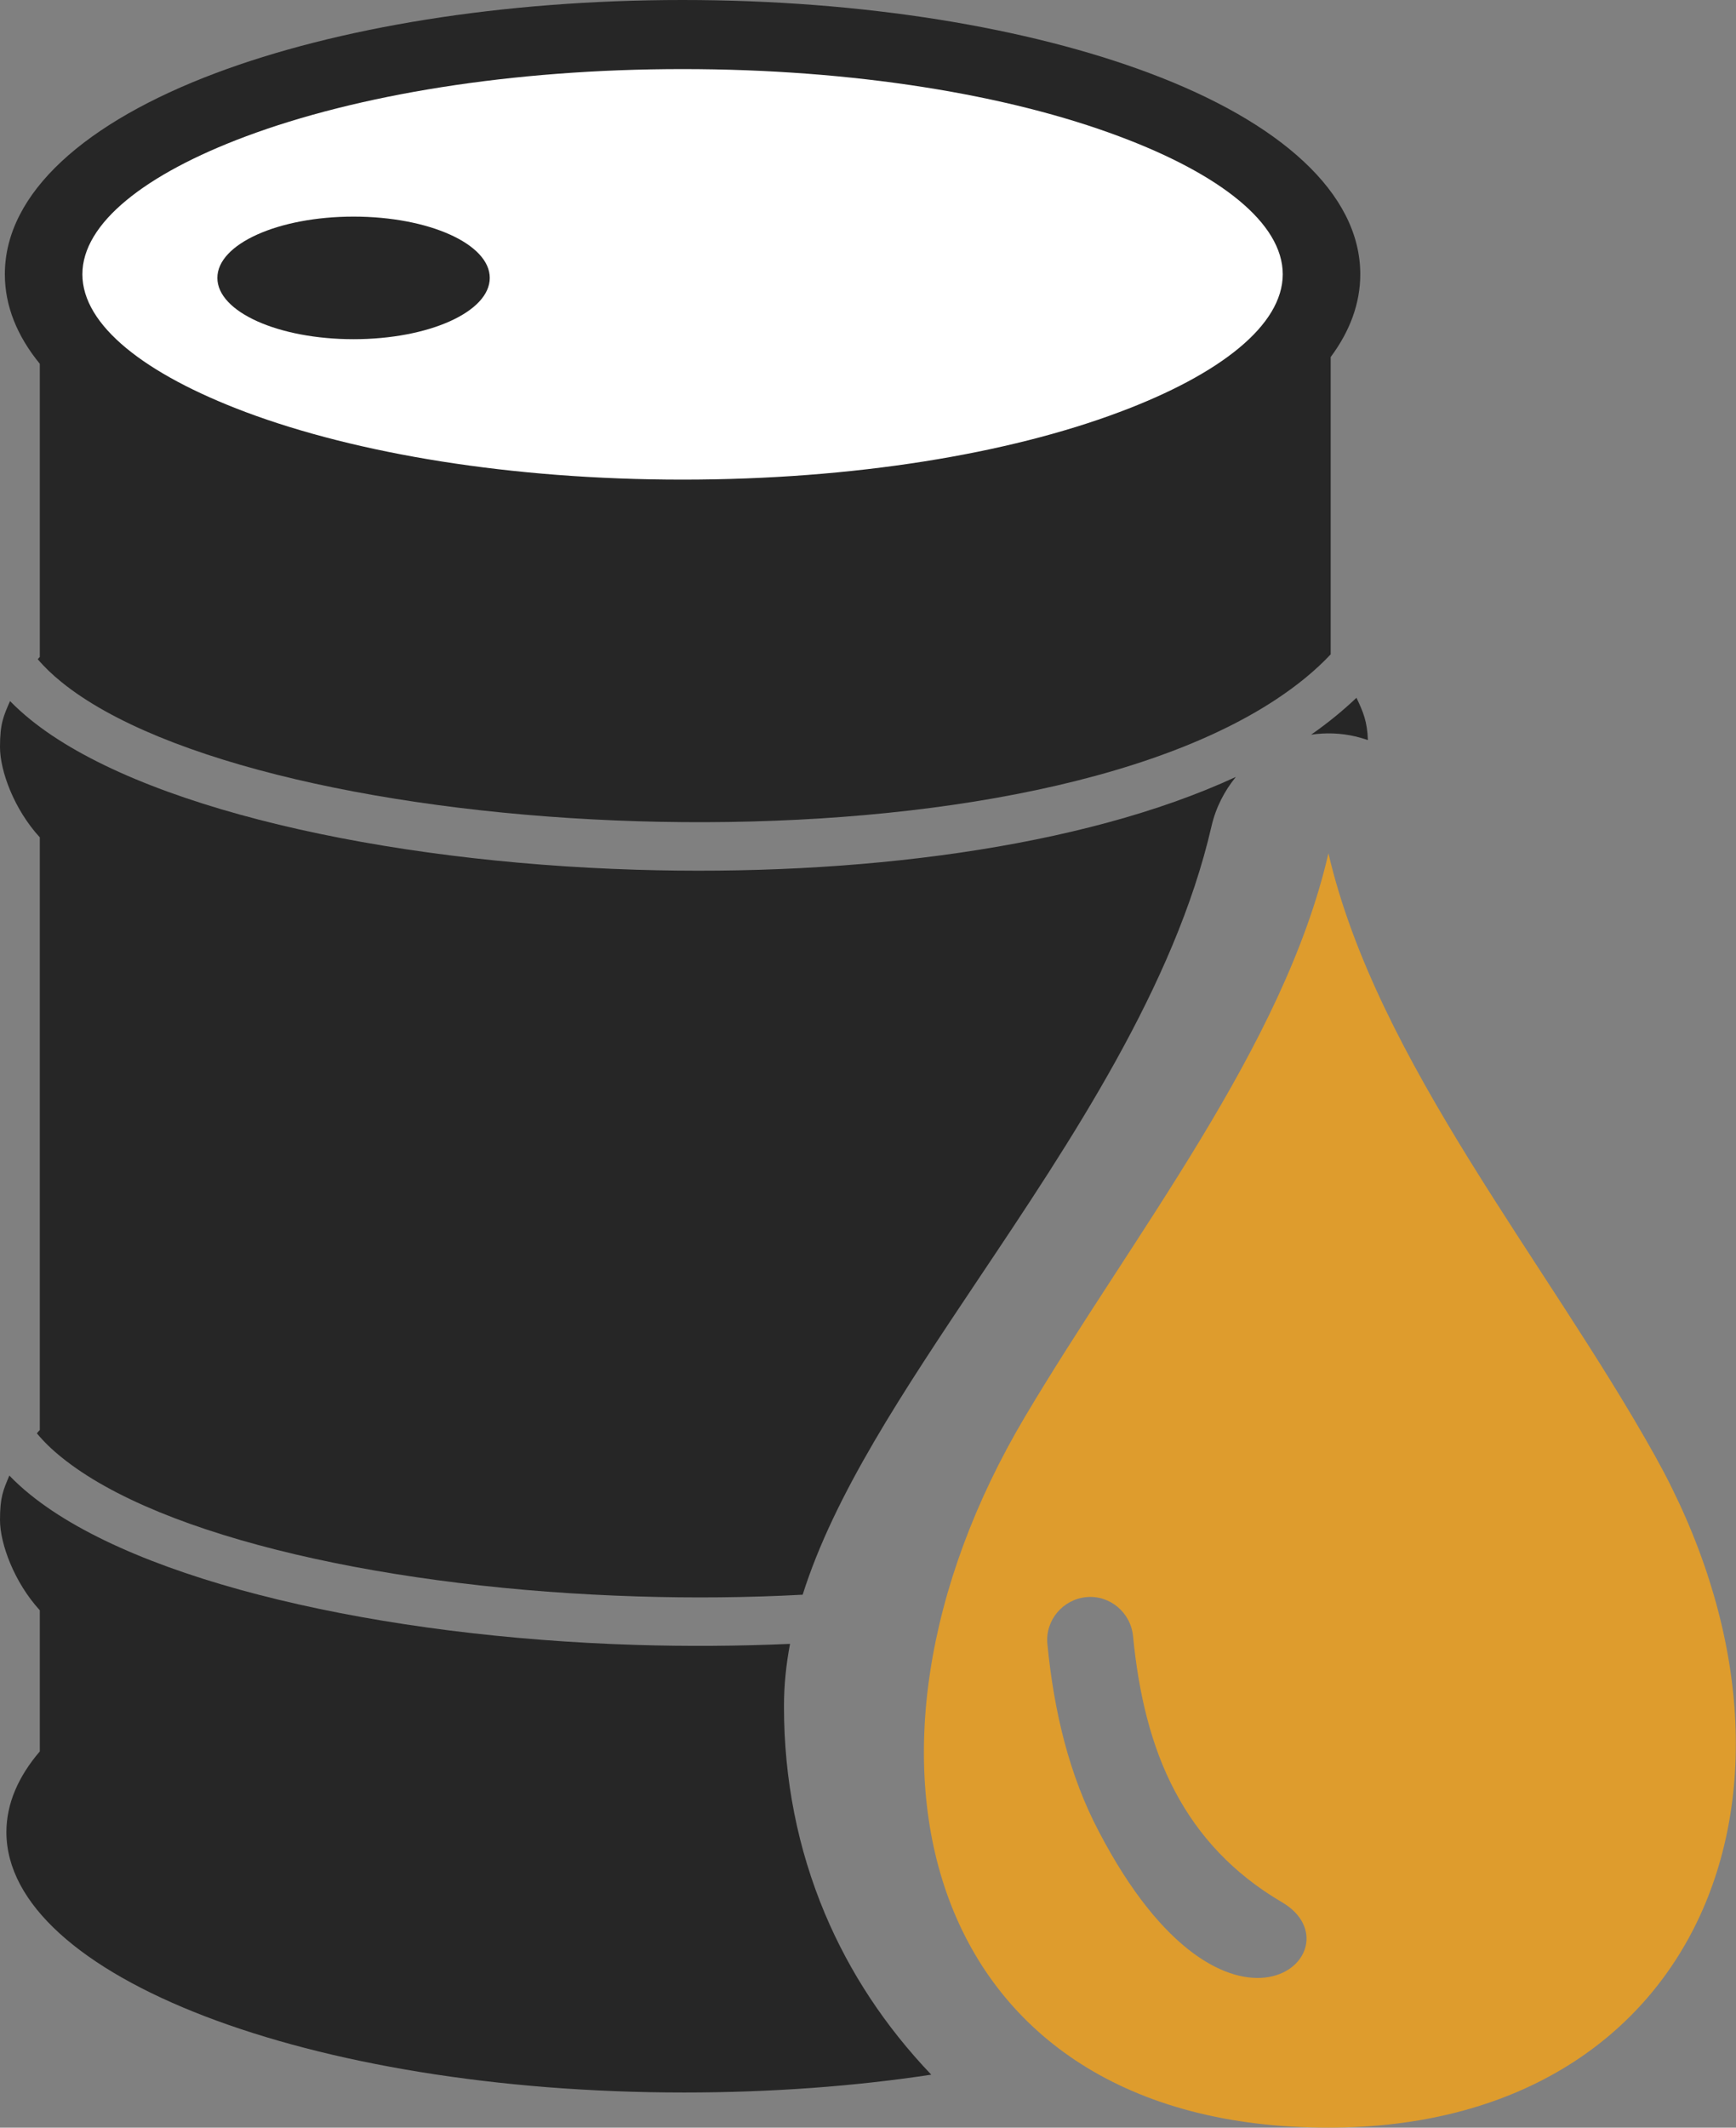 <?xml version="1.0" encoding="utf-8"?><svg version="1.1" id="Layer_1" xmlns="http://www.w3.org/2000/svg" xmlns:xlink="http://www.w3.org/1999/xlink" x="0px" y="0px" viewBox="0 0 100.31 122.88" style="enable-background:new 0 0 100.31 122.88" xml:space="preserve"><rect x="0" y="0" width="100.31" height="122.88" fill="#808080" stroke="none"/><style type="text/css"><![CDATA[
	.st0{fill-rule:evenodd;clip-rule:evenodd;fill:#DE9C2D;}
	.st1{fill-rule:evenodd;clip-rule:evenodd;}
	.st2{fill-rule:evenodd;clip-rule:evenodd;fill:#262626;}
	.st3{fill-rule:evenodd;clip-rule:evenodd;fill:#FFFFFF;}
]]></style><g><path class="st2" d="M53.81,119.82c-4.42,0.67-9.24,1.03-14.28,1.03c-21.63,0-39.16-6.73-39.16-15.04c0-1.63,0.68-3.2,1.93-4.66V93 C0.81,91.37,0,89.14,0,87.79s0.19-1.73,0.54-2.57c0.37,0.38,0.78,0.76,1.22,1.11c6.26,5.06,20.35,8.22,34.99,8.67 c2.96,0.09,5.94,0.07,8.9-0.06c-0.23,1.21-0.35,2.4-0.35,3.61c0,4.22,0.79,8.22,2.37,11.98C49.1,113.92,51.14,117.02,53.81,119.82 L53.81,119.82z"/><path class="st2" d="M78.38,40.3c0.39,0.82,0.62,1.36,0.66,2.44c-0.24-0.08-0.48-0.15-0.73-0.21c-0.86-0.2-1.72-0.22-2.55-0.1 C76.72,41.76,77.59,41.05,78.38,40.3L78.38,40.3L78.38,40.3z M46.38,92.1c-3.15,0.17-6.36,0.2-9.54,0.1 c-14.08-0.43-27.52-3.36-33.29-8.04c-0.56-0.45-1.03-0.91-1.42-1.38c0.06-0.07,0.11-0.13,0.17-0.19V48.36 C0.81,46.74,0,44.52,0,43.15s0.2-1.79,0.58-2.66c0.36,0.37,0.76,0.73,1.18,1.07c6.26,5.07,20.35,8.22,34.99,8.67 c12.63,0.39,25.74-1.23,34.66-5.36c-0.66,0.81-1.16,1.77-1.41,2.86c-2.12,9.21-8.14,18.19-13.46,26.13 C52.18,80.38,48.21,86.31,46.38,92.1L46.38,92.1z"/><path class="st2" d="M39.44,0c10.48,0,20.02,1.61,26.97,4.22c7.53,2.82,12.19,6.92,12.19,11.62c0,1.68-0.6,3.29-1.71,4.78v17.17 c-0.88,0.94-1.94,1.8-3.15,2.6c-8.15,5.38-22.8,7.47-36.91,7.04c-14.07-0.43-27.51-3.36-33.28-8.04c-0.53-0.43-0.99-0.87-1.37-1.32 l0.12-0.13V21.01c-1.31-1.6-2.02-3.34-2.02-5.17c0-4.7,4.66-8.79,12.19-11.62C19.42,1.61,28.96,0,39.44,0L39.44,0z"/><path class="st0" d="M76.76,49.28c2.8,12.03,12.63,23.61,18.88,34.82c10.6,19.01,2.62,38.78-18.88,38.78 c-23.44,0-29.18-21.46-17.54-41.05C65.46,71.32,74.18,60.48,76.76,49.28L76.76,49.28L76.76,49.28z M60.52,94.94 c-0.13-1.36,0.89-2.57,2.25-2.7s2.57,0.89,2.7,2.26c0.32,3.3,1.04,6.36,2.43,8.97c1.34,2.53,3.32,4.72,6.19,6.4 c4.67,2.76-3.19,10.09-10.59-4.08C61.79,102.55,60.9,98.87,60.52,94.94L60.52,94.94L60.52,94.94z"/><path class="st1" d="M20.43,14.38c2.65,0,4.79,0.75,4.79,1.67s-2.14,1.67-4.79,1.67s-4.79-0.75-4.79-1.67 C15.64,15.14,17.78,14.38,20.43,14.38L20.43,14.38z"/><path class="st3" d="M64.68,7.88c-6.41-2.41-15.33-3.89-25.24-3.89c-9.9,0-18.82,1.49-25.24,3.89c-5.83,2.18-9.44,5.02-9.44,7.96 c0,2.95,3.61,5.77,9.44,7.96c6.41,2.4,15.33,3.9,25.24,3.9c9.9,0,18.83-1.49,25.24-3.9c5.83-2.18,9.44-5.02,9.44-7.96 C74.12,12.89,70.51,10.06,64.68,7.88L64.68,7.88L64.68,7.88z"/><path class="st2" d="M20.43,12.51c4.35,0,7.87,1.58,7.87,3.54s-3.52,3.54-7.87,3.54s-7.87-1.58-7.87-3.54S16.08,12.51,20.43,12.51 L20.43,12.51z"/></g></svg>